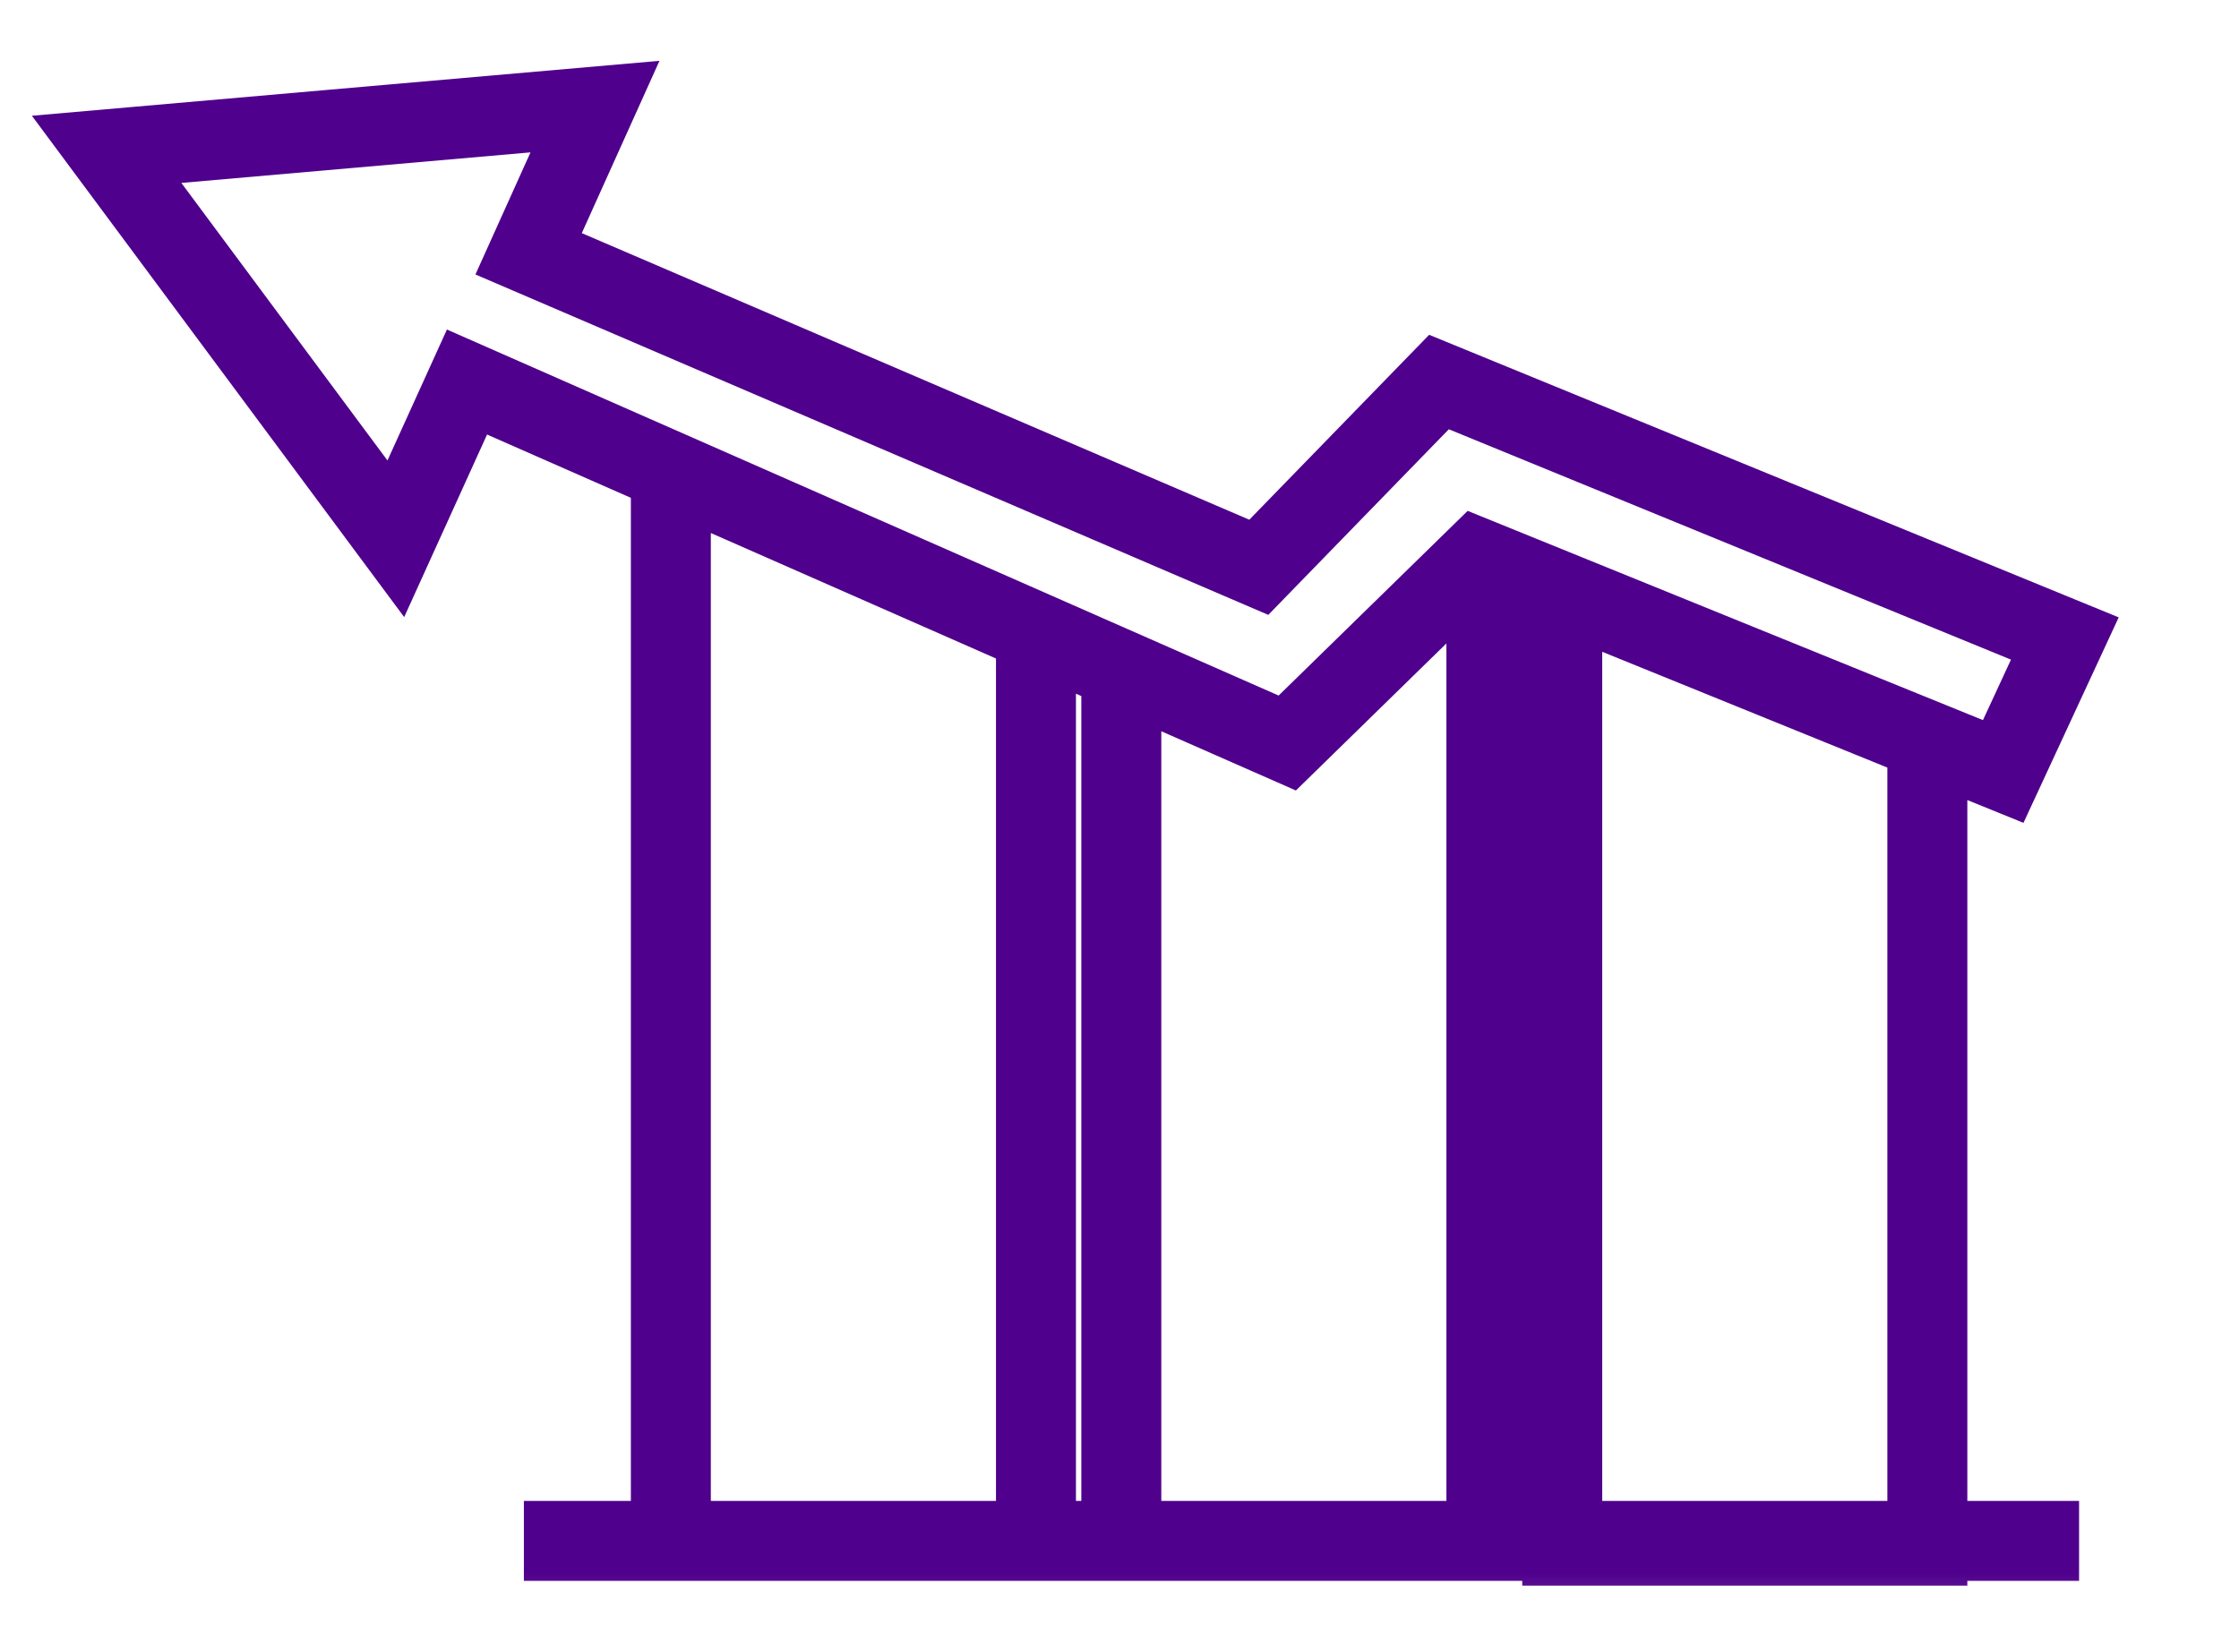 <svg width="42" height="31" viewBox="0 0 42 31" fill="none" xmlns="http://www.w3.org/2000/svg">
<mask id="mask0_111_36" style="mask-type:luminance" maskUnits="userSpaceOnUse" x="0" y="0" width="42" height="31">
<path d="M42 0H0V30.8H42V0Z" fill="white"/>
</mask>
<g mask="url(#mask0_111_36)">
<path d="M36.154 13.762V29H29.305V11.178M19.433 11.802V28.911H12.584V9.04M39 28.911H9.827M27.882 10.465V28.911H21.034V12.693M26.993 7.168L38.733 11.98L37.577 14.475L27.704 10.465L24.147 13.941L8.76 7.168L7.425 10.109L2 2.802L11.161 2L9.916 4.762L23.613 10.644L26.993 7.168Z" stroke="#4F008C" stroke-width="1.5" stroke-miterlimit="10"/>
</g>
</svg>
